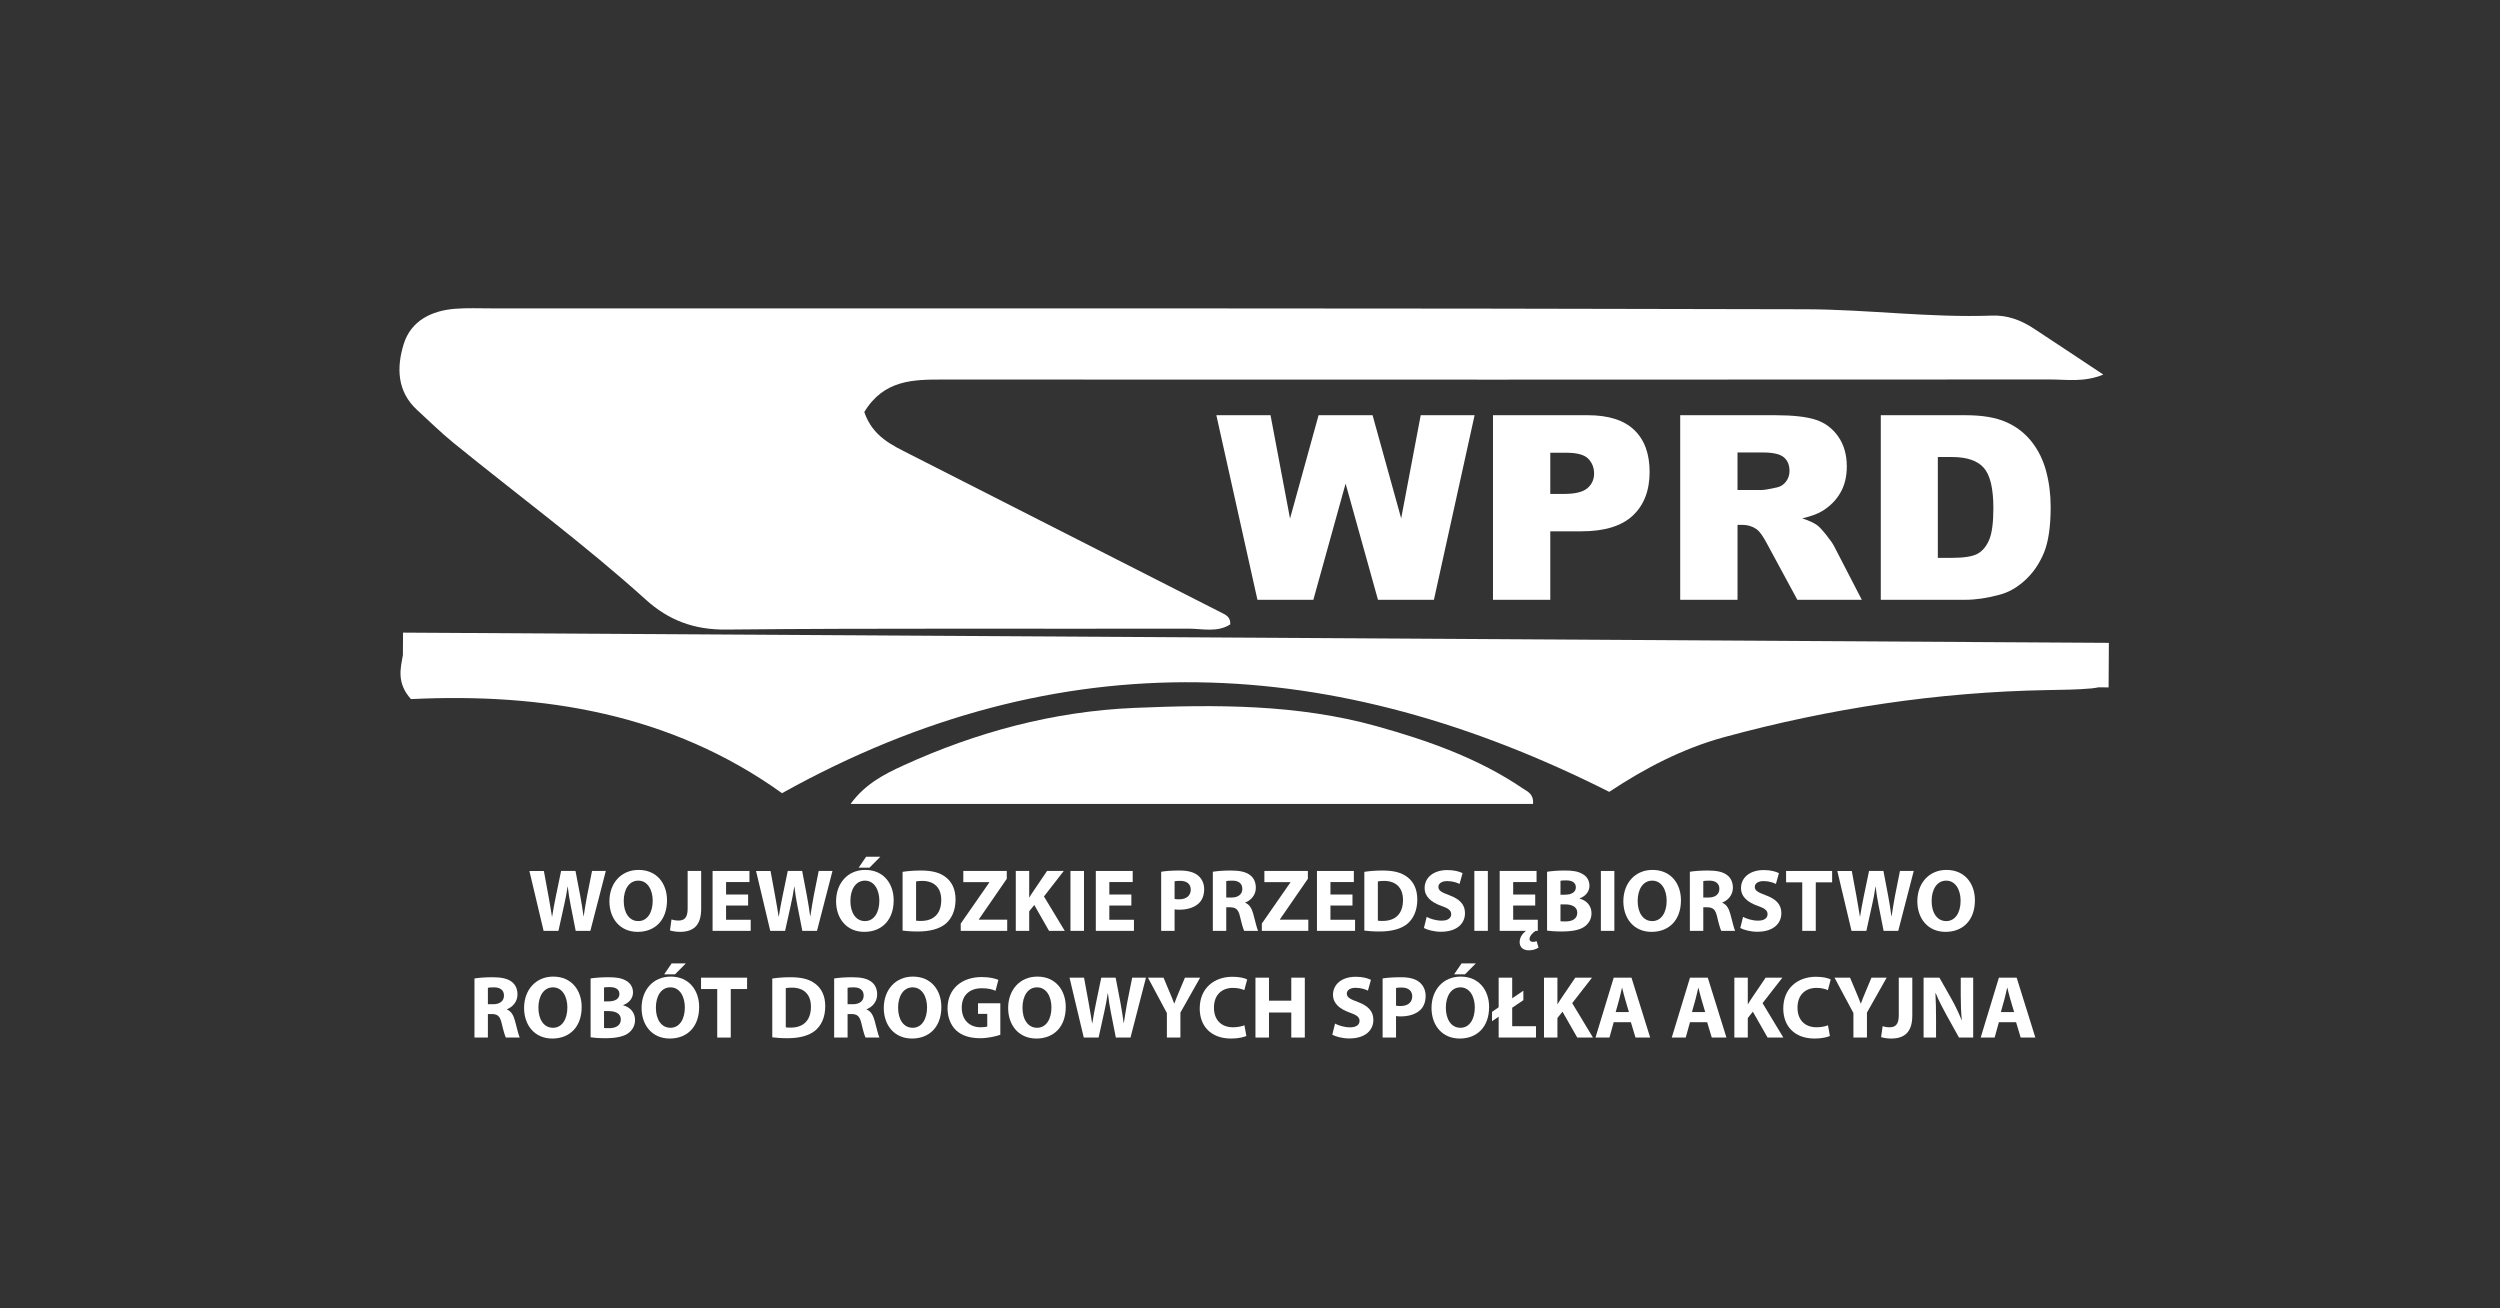 <?xml version="1.0" encoding="utf-8"?>
<!-- Generator: Adobe Illustrator 16.0.0, SVG Export Plug-In . SVG Version: 6.00 Build 0)  -->
<!DOCTYPE svg PUBLIC "-//W3C//DTD SVG 1.1//EN" "http://www.w3.org/Graphics/SVG/1.1/DTD/svg11.dtd">
<svg version="1.1" id="Layer_1" xmlns="http://www.w3.org/2000/svg" xmlns:xlink="http://www.w3.org/1999/xlink" x="0px" y="0px"
	 width="1200px" height="628px" viewBox="0 0 1200 628" enable-background="new 0 0 1200 628" xml:space="preserve">
<rect x="0" y="0" width="1200" height="628" fill="#333333" stroke="none"/>
<g>
	<defs>
		<rect id="SVGID_1_" x="191.737" y="147.949" width="820.525" height="350.551"/>
	</defs>
	<clipPath id="SVGID_2_">
		<use xlink:href="#SVGID_1_"  overflow="visible"/>
	</clipPath>
	<g clip-path="url(#SVGID_2_)">
		<g>
			<path fill="#FFFFFF" d="M414.856,197.779c4.047,11.824,13.34,15.915,22.101,20.376c49.987,25.468,100.02,50.818,150.023,76.272
				c1.838,0.933,3.75,2.144,3.538,5.268c-6.196,4.029-13.396,2.053-20.161,2.053c-73.937,0.168-147.875-0.292-221.799,0.445
				c-15.438,0.167-27.626-4.481-38.494-14.293c-29.538-26.678-61.591-50.262-92.411-75.347c-6.057-4.927-11.63-10.445-17.4-15.727
				c-9.775-8.948-9.898-20.583-6.488-31.62c3.465-11.217,13.306-16.115,24.763-16.999c5.657-0.439,11.36-0.188,17.048-0.188
				c210.438,0.042,420.872-0.167,631.309,0.425c29.713,0.09,59.434,4.133,89.258,3.041c7.432-0.272,13.966,2.185,20.021,6.179
				c10.618,6.958,21.161,14.001,33.428,22.136c-9.352,3.814-17.611,2.345-25.537,2.345c-177.019,0.098-354.044,0.111-531.06,0.035
				C438.526,182.17,424.321,182.144,414.856,197.779"/>
		</g>
		<g>
			<path fill="#FFFFFF" d="M375.367,380.729c-53.404-38.33-114.897-48.203-178.112-45.162c-6.808-7.6-5.166-14.529-3.785-21.267
				c5.344-5.735,12.286-5.066,18.133-3.549c14.067,3.652,28.231,2.624,42.378,2.651c233.762,0.376,467.521,0.592,701.269,1.19
				c17.606,0.057,35.204,2.783,52.803,4.445c1.022,0.105,1.871,1.9,2.832,2.931c1.288,5.649-2.073,8.03-6.744,8.446
				c-7.062,0.654-14.187,0.684-21.285,0.82c-52.688,0.935-104.385,8.74-155.161,22.574c-20.005,5.441-38.271,15.004-55.259,26.285
				C640.731,313.717,509.565,306.019,375.367,380.729"/>
		</g>
		<g>
			
				<rect x="193.445" y="305.988" transform="matrix(1 0.006 -0.006 1 1.847 -3.491)" fill="#FFFFFF" width="818.799" height="21.377"/>
		</g>
		<g>
			<path fill="#FFFFFF" d="M735.855,385.896H408.27c7.047-9.693,16.413-14.385,25.174-18.406
				c35.192-16.067,72.167-26.039,110.953-27.694c39.118-1.664,78.33-1.83,116.418,8.789c24.579,6.867,48.758,15.351,70.203,29.908
				C733.267,380.01,736.241,381.075,735.855,385.896"/>
		</g>
		<g>
			<path fill="#FFFFFF" d="M260.929,446.812l-6.815-28.748h6.944l2.174,11.816c0.637,3.451,1.242,7.16,1.709,10.062h0.09
				c0.467-3.117,1.152-6.562,1.873-10.153l2.428-11.726h6.914l2.304,12.108c0.637,3.368,1.112,6.442,1.537,9.645h0.08
				c0.427-3.201,1.064-6.567,1.669-10.027l2.345-11.726h6.611l-7.421,28.746h-7.036l-2.428-12.372
				c-0.564-2.896-1.03-5.589-1.375-8.871h-0.079c-0.508,3.241-0.982,5.977-1.667,8.871l-2.731,12.372h-7.126V446.812z"/>
		</g>
		<g>
			<path fill="#FFFFFF" d="M299.39,432.479c0,5.671,2.646,9.645,6.997,9.645c4.388,0,6.913-4.183,6.913-9.771
				c0-5.197-2.435-9.645-6.913-9.645C301.95,422.707,299.39,426.89,299.39,432.479 M320.165,432.136
				c0,9.472-5.672,15.157-14.123,15.157c-8.482,0-13.524-6.45-13.524-14.683c0-8.614,5.549-15.052,14-15.052
				C315.346,417.559,320.165,424.162,320.165,432.136"/>
		</g>
		<g>
			<path fill="#FFFFFF" d="M330.069,418.064h6.493v18.179c0,8.183-3.925,11.05-10.201,11.05c-1.538,0-3.497-0.265-4.773-0.688
				l0.729-5.248c0.89,0.293,2.046,0.509,3.326,0.509c2.731,0,4.429-1.239,4.429-5.671v-18.131H330.069z"/>
		</g>
		<g>
			<polygon fill="#FFFFFF" points="359.094,434.656 348.51,434.656 348.51,441.488 360.329,441.488 360.329,446.812 
				342.035,446.812 342.035,418.064 359.737,418.064 359.737,423.389 348.51,423.389 348.51,429.367 359.094,429.367 			"/>
		</g>
		<g>
			<path fill="#FFFFFF" d="M369.727,446.812l-6.825-28.748h6.954l2.174,11.816c0.64,3.451,1.243,7.16,1.709,10.062h0.083
				c0.466-3.117,1.151-6.562,1.878-10.153l2.429-11.726h6.914l2.304,12.108c0.64,3.368,1.106,6.442,1.538,9.645h0.079
				c0.428-3.201,1.065-6.567,1.669-10.027l2.347-11.726h6.609l-7.429,28.746h-7.039l-2.425-12.372
				c-0.558-2.896-1.029-5.589-1.364-8.871h-0.083c-0.521,3.241-0.98,5.977-1.666,8.871l-2.732,12.372h-7.123V446.812z"/>
		</g>
		<g>
			<path fill="#FFFFFF" d="M422.556,411.23l-5.197,5.248h-5.198l3.581-5.248H422.556z M408.188,432.479
				c0,5.671,2.646,9.645,6.995,9.645c4.383,0,6.906-4.183,6.906-9.771c0-5.197-2.429-9.645-6.906-9.645
				C410.737,422.707,408.188,426.89,408.188,432.479 M428.964,432.136c0,9.472-5.675,15.157-14.126,15.157
				c-8.488,0-13.517-6.45-13.517-14.683c0-8.614,5.542-15.052,13.983-15.052C424.142,417.559,428.964,424.162,428.964,432.136"/>
		</g>
		<g>
			<path fill="#FFFFFF" d="M439.719,441.913c0.564,0.132,1.503,0.132,2.273,0.132c5.917,0.029,9.808-3.206,9.808-10.067
				c0-5.983-3.499-9.144-9.122-9.144c-1.413,0-2.394,0.134-2.958,0.264L439.719,441.913L439.719,441.913z M433.245,418.49
				c2.387-0.396,5.493-0.641,8.747-0.641c5.501,0,9.087,1.022,11.809,3.076c2.985,2.22,4.864,5.747,4.864,10.827
				c0,5.506-2.005,9.29-4.742,11.643c-3.023,2.519-7.683,3.717-13.306,3.717c-3.368,0-5.804-0.218-7.372-0.426V418.49
				L433.245,418.49z"/>
		</g>
		<g>
			<polygon fill="#FFFFFF" points="461.148,443.318 474.854,423.604 474.854,423.438 462.39,423.438 462.39,418.064 
				483.255,418.064 483.255,421.823 469.86,441.273 469.86,441.439 483.46,441.439 483.46,446.812 461.148,446.812 			"/>
		</g>
		<g>
			<path fill="#FFFFFF" d="M487.58,418.064h6.439v12.708h0.08c0.638-1.106,1.326-2.138,2.012-3.146l6.476-9.562h8.022l-9.514,12.239
				l9.989,16.507h-7.554l-7.077-12.415l-2.437,3.033v9.381h-6.439v-28.745H487.58L487.58,418.064z"/>
		</g>
		<g>
			<rect x="513.821" y="418.064" fill="#FFFFFF" width="6.493" height="28.748"/>
		</g>
		<g>
			<polygon fill="#FFFFFF" points="543.05,434.656 532.473,434.656 532.473,441.488 544.292,441.488 544.292,446.812 
				525.991,446.812 525.991,418.064 543.694,418.064 543.694,423.389 532.473,423.389 532.473,429.367 543.05,429.367 			"/>
		</g>
		<g>
			<path fill="#FFFFFF" d="M563.801,431.496c0.553,0.132,1.193,0.174,2.174,0.174c3.456,0,5.589-1.754,5.589-4.647
				c0-2.651-1.837-4.217-5.116-4.217c-1.29,0-2.174,0.075-2.646,0.208V431.496z M557.36,418.441
				c2.011-0.348,4.822-0.594,8.793-0.594c4.004,0,6.856,0.766,8.776,2.305c1.88,1.448,3.073,3.843,3.073,6.651
				c0,2.812-0.897,5.247-2.647,6.834c-2.206,2.046-5.49,3.021-9.343,3.021c-0.854,0-1.618-0.042-2.212-0.173v10.325h-6.44V418.441
				L557.36,418.441z"/>
		</g>
		<g>
			<path fill="#FFFFFF" d="M588.598,430.812h2.559c3.242,0,5.162-1.62,5.162-4.14c0-2.596-1.789-3.967-4.78-3.967
				c-1.575,0-2.474,0.099-2.94,0.217V430.812L588.598,430.812z M582.157,418.441c2.09-0.348,5.164-0.594,8.663-0.594
				c4.257,0,7.24,0.641,9.301,2.258c1.739,1.369,2.678,3.415,2.678,6.066c0,3.617-2.598,6.146-5.082,7.028v0.132
				c2.01,0.813,3.121,2.686,3.85,5.331c0.893,3.29,1.74,7.042,2.304,8.147h-6.663c-0.424-0.851-1.141-3.15-1.958-6.701
				c-0.812-3.624-2.046-4.559-4.743-4.606h-1.91v11.308h-6.439L582.157,418.441L582.157,418.441z"/>
		</g>
		<g>
			<polygon fill="#FFFFFF" points="605.678,443.318 619.368,423.604 619.368,423.438 606.902,423.438 606.902,418.064 
				627.777,418.064 627.777,421.823 614.371,441.273 614.371,441.439 627.99,441.439 627.99,446.812 605.678,446.812 			"/>
		</g>
		<g>
			<polygon fill="#FFFFFF" points="649.189,434.656 638.616,434.656 638.616,441.488 650.432,441.488 650.432,446.812 
				632.141,446.812 632.141,418.064 649.843,418.064 649.843,423.389 638.616,423.389 638.616,429.367 649.189,429.367 			"/>
		</g>
		<g>
			<path fill="#FFFFFF" d="M661.366,441.913c0.559,0.132,1.489,0.132,2.26,0.132c5.931,0.029,9.814-3.206,9.814-10.067
				c0-5.983-3.499-9.144-9.128-9.144c-1.408,0-2.389,0.134-2.946,0.264V441.913L661.366,441.913z M654.879,418.49
				c2.394-0.396,5.507-0.641,8.747-0.641c5.506,0,9.088,1.022,11.815,3.076c2.991,2.22,4.862,5.747,4.862,10.827
				c0,5.506-2.004,9.29-4.73,11.643c-3.023,2.519-7.684,3.717-13.315,3.717c-3.364,0-5.794-0.218-7.379-0.426V418.49L654.879,418.49
				z"/>
		</g>
		<g>
			<path fill="#FFFFFF" d="M684.807,440.11c1.701,0.904,4.431,1.802,7.208,1.802c2.993,0,4.562-1.245,4.562-3.125
				c0-1.788-1.375-2.811-4.822-4c-4.772-1.711-7.93-4.35-7.93-8.538c0-4.898,4.138-8.614,10.873-8.614
				c3.284,0,5.63,0.641,7.337,1.463l-1.453,5.19c-1.102-0.55-3.197-1.364-5.968-1.364c-2.812,0-4.186,1.329-4.186,2.775
				c0,1.83,1.585,2.645,5.337,4.05c5.076,1.878,7.433,4.53,7.433,8.572c0,4.83-3.682,8.921-11.574,8.921
				c-3.286,0-6.521-0.904-8.139-1.801L684.807,440.11z"/>
		</g>
		<g>
			<rect x="707.684" y="418.064" fill="#FFFFFF" width="6.481" height="28.748"/>
		</g>
		<g>
			<path fill="#FFFFFF" d="M738.488,454.821c-1.242,0.87-2.811,1.33-4.61,1.33c-2.779,0-4.446-1.449-4.446-3.961
				c0-2.436,1.625-4.312,3.041-5.378h-12.629v-28.748h17.702v5.323h-11.221v5.979h10.576v5.288h-10.576v6.832h11.819v5.323h-1.063
				c-1.404,0.932-2.911,2.52-2.911,3.924c0,0.851,0.653,1.364,1.628,1.364c0.547,0,1.193-0.075,1.789-0.342L738.488,454.821z"/>
		</g>
		<g>
			<path fill="#FFFFFF" d="M749.03,442.205c0.638,0.084,1.413,0.084,2.516,0.084c2.944,0,5.544-1.148,5.544-4.189
				c0-2.84-2.6-4.001-5.835-4.001h-2.224L749.03,442.205L749.03,442.205z M749.03,429.457h2.142c3.451,0,5.238-1.405,5.238-3.549
				c0-2.17-1.659-3.326-4.604-3.326c-1.452,0-2.26,0.091-2.775,0.175V429.457z M742.591,418.441
				c1.707-0.299,5.124-0.594,8.408-0.594c3.963,0,6.398,0.385,8.524,1.623c2.011,1.062,3.416,3.021,3.416,5.671
				c0,2.513-1.488,4.87-4.74,6.096v0.098c3.287,0.849,5.723,3.36,5.723,7.027c0,2.65-1.192,4.69-2.994,6.146
				c-2.076,1.663-5.579,2.604-11.293,2.604c-3.204,0-5.59-0.217-7.045-0.426L742.591,418.441L742.591,418.441z"/>
		</g>
		<g>
			<rect x="768.418" y="418.064" fill="#FFFFFF" width="6.472" height="28.748"/>
		</g>
		<g>
			<path fill="#FFFFFF" d="M786.082,432.479c0,5.671,2.638,9.645,7,9.645c4.385,0,6.916-4.183,6.916-9.771
				c0-5.197-2.436-9.645-6.916-9.645C788.636,422.707,786.082,426.89,786.082,432.479 M806.859,432.136
				c0,9.472-5.679,15.157-14.125,15.157c-8.489,0-13.528-6.45-13.528-14.683c0-8.614,5.554-15.052,14.002-15.052
				C802.045,417.559,806.859,424.162,806.859,432.136"/>
		</g>
		<g>
			<path fill="#FFFFFF" d="M817.576,430.812h2.562c3.249,0,5.162-1.62,5.162-4.14c0-2.596-1.795-3.967-4.771-3.967
				c-1.587,0-2.485,0.099-2.951,0.217L817.576,430.812L817.576,430.812z M811.133,418.441c2.103-0.348,5.169-0.594,8.671-0.594
				c4.259,0,7.25,0.641,9.29,2.258c1.746,1.369,2.691,3.415,2.691,6.066c0,3.617-2.596,6.146-5.079,7.028v0.132
				c2.01,0.813,3.116,2.686,3.84,5.331c0.899,3.29,1.756,7.042,2.304,8.147h-6.651c-0.425-0.851-1.147-3.15-1.962-6.701
				c-0.814-3.624-2.053-4.559-4.738-4.606h-1.921v11.308h-6.443L811.133,418.441L811.133,418.441z"/>
		</g>
		<g>
			<path fill="#FFFFFF" d="M836.656,440.11c1.713,0.904,4.433,1.802,7.209,1.802c2.993,0,4.563-1.245,4.563-3.125
				c0-1.788-1.356-2.811-4.814-4c-4.779-1.711-7.934-4.35-7.934-8.538c0-4.898,4.135-8.614,10.877-8.614
				c3.286,0,5.631,0.641,7.327,1.463l-1.446,5.19c-1.102-0.55-3.194-1.364-5.966-1.364c-2.816,0-4.182,1.329-4.182,2.775
				c0,1.83,1.572,2.645,5.337,4.05c5.074,1.878,7.418,4.53,7.418,8.572c0,4.83-3.659,8.921-11.558,8.921
				c-3.285,0-6.535-0.904-8.156-1.801L836.656,440.11z"/>
		</g>
		<g>
			<polygon fill="#FFFFFF" points="865.082,423.521 857.323,423.521 857.323,418.064 879.424,418.064 879.424,423.521 
				871.574,423.521 871.574,446.812 865.082,446.812 			"/>
		</g>
		<g>
			<path fill="#FFFFFF" d="M888.729,446.812l-6.818-28.748h6.943l2.186,11.816c0.633,3.451,1.23,7.16,1.705,10.062h0.082
				c0.474-3.117,1.148-6.562,1.879-10.153l2.436-11.726h6.902l2.31,12.108c0.636,3.368,1.107,6.442,1.525,9.645h0.096
				c0.419-3.201,1.065-6.567,1.664-10.027l2.346-11.726h6.61l-7.433,28.746h-7.027l-2.436-12.372
				c-0.559-2.896-1.03-5.589-1.357-8.871h-0.098c-0.508,3.241-0.974,5.977-1.655,8.871l-2.732,12.372h-7.127V446.812z"/>
		</g>
		<g>
			<path fill="#FFFFFF" d="M927.18,432.479c0,5.671,2.651,9.645,7.01,9.645c4.39,0,6.901-4.183,6.901-9.771
				c0-5.197-2.436-9.645-6.901-9.645C929.748,422.707,927.18,426.89,927.18,432.479 M947.959,432.136
				c0,9.472-5.672,15.157-14.112,15.157c-8.497,0-13.526-6.45-13.526-14.683c0-8.614,5.544-15.052,13.992-15.052
				C943.137,417.559,947.959,424.162,947.959,432.136"/>
		</g>
		<g>
			<path fill="#FFFFFF" d="M234.187,482.029h2.565c3.239,0,5.159-1.614,5.159-4.135c0-2.597-1.792-3.967-4.774-3.967
				c-1.579,0-2.477,0.085-2.951,0.216L234.187,482.029L234.187,482.029z M227.748,469.663c2.091-0.34,5.163-0.592,8.664-0.592
				c4.265,0,7.247,0.634,9.3,2.255c1.75,1.365,2.679,3.41,2.679,6.054c0,3.633-2.599,6.146-5.065,7.05v0.125
				c2.003,0.8,3.113,2.687,3.833,5.33c0.891,3.285,1.747,7.036,2.303,8.143h-6.652c-0.425-0.85-1.152-3.152-1.97-6.694
				c-0.801-3.625-2.043-4.557-4.726-4.6h-1.927v11.294h-6.44L227.748,469.663L227.748,469.663z"/>
		</g>
		<g>
			<path fill="#FFFFFF" d="M258.435,483.699c0,5.672,2.641,9.637,6.997,9.637c4.391,0,6.906-4.188,6.906-9.761
				c0-5.212-2.436-9.646-6.906-9.646C260.995,473.929,258.435,478.111,258.435,483.699 M279.203,483.358
				c0,9.472-5.671,15.142-14.116,15.142c-8.489,0-13.524-6.438-13.524-14.668c0-8.622,5.55-15.065,13.991-15.065
				C274.392,468.767,279.203,475.39,279.203,483.358"/>
		</g>
		<g>
			<path fill="#FFFFFF" d="M289.933,493.435c0.64,0.083,1.406,0.083,2.519,0.083c2.95,0,5.55-1.16,5.55-4.188
				c0-2.859-2.6-4.001-5.852-4.001h-2.217V493.435z M289.933,480.666h2.136c3.448,0,5.247-1.406,5.247-3.529
				c0-2.184-1.67-3.332-4.609-3.332c-1.448,0-2.258,0.076-2.773,0.165L289.933,480.666L289.933,480.666z M283.486,469.663
				c1.715-0.299,5.125-0.592,8.409-0.592c3.963,0,6.399,0.382,8.536,1.613c2.001,1.071,3.406,3.034,3.406,5.679
				c0,2.513-1.496,4.857-4.731,6.09v0.091c3.284,0.855,5.713,3.367,5.713,7.049c0,2.639-1.193,4.684-2.982,6.145
				c-2.093,1.648-5.59,2.604-11.304,2.604c-3.205,0-5.591-0.222-7.045-0.438L283.486,469.663L283.486,469.663z"/>
		</g>
		<g>
			<path fill="#FFFFFF" d="M329.19,462.447l-5.198,5.248h-5.197l3.58-5.248H329.19z M314.821,483.699
				c0,5.672,2.646,9.637,6.997,9.637c4.38,0,6.905-4.188,6.905-9.761c0-5.212-2.429-9.646-6.905-9.646
				C317.371,473.929,314.821,478.111,314.821,483.699 M335.596,483.358c0,9.472-5.671,15.142-14.123,15.142
				c-8.488,0-13.518-6.438-13.518-14.668c0-8.622,5.543-15.065,13.984-15.065C330.772,468.767,335.596,475.39,335.596,483.358"/>
		</g>
		<g>
			<polygon fill="#FFFFFF" points="344.269,474.736 336.497,474.736 336.497,469.281 358.603,469.281 358.603,474.736 
				350.758,474.736 350.758,498.026 344.269,498.026 			"/>
		</g>
		<g>
			<path fill="#FFFFFF" d="M377.173,493.121c0.563,0.132,1.495,0.132,2.265,0.132c5.932,0.041,9.813-3.2,9.813-10.068
				c0-5.964-3.499-9.122-9.128-9.122c-1.405,0-2.387,0.126-2.95,0.258V493.121L377.173,493.121z M370.691,469.705
				c2.387-0.382,5.5-0.634,8.747-0.634c5.508,0,9.088,1.017,11.814,3.062c2.985,2.227,4.865,5.761,4.865,10.833
				c0,5.512-2.005,9.304-4.732,11.647c-3.032,2.527-7.682,3.725-13.305,3.725c-3.386,0-5.804-0.222-7.39-0.438V469.705
				L370.691,469.705z"/>
		</g>
		<g>
			<path fill="#FFFFFF" d="M406.84,482.029h2.559c3.234,0,5.166-1.614,5.166-4.135c0-2.597-1.799-3.967-4.773-3.967
				c-1.586,0-2.485,0.085-2.951,0.216V482.029L406.84,482.029z M400.39,469.663c2.107-0.34,5.167-0.592,8.674-0.592
				c4.259,0,7.247,0.634,9.292,2.255c1.746,1.365,2.685,3.41,2.685,6.054c0,3.633-2.605,6.146-5.072,7.05v0.125
				c1.999,0.8,3.104,2.687,3.841,5.33c0.891,3.285,1.746,7.036,2.305,8.143h-6.66c-0.424-0.85-1.153-3.152-1.954-6.694
				c-0.817-3.625-2.06-4.557-4.739-4.6h-1.921v11.294h-6.451v-28.363L400.39,469.663L400.39,469.663z"/>
		</g>
		<g>
			<path fill="#FFFFFF" d="M431.087,483.699c0,5.672,2.648,9.637,6.99,9.637c4.388,0,6.915-4.188,6.915-9.761
				c0-5.212-2.43-9.646-6.915-9.646C433.637,473.929,431.087,478.111,431.087,483.699 M451.855,483.358
				c0,9.472-5.671,15.142-14.115,15.142c-8.488,0-13.524-6.438-13.524-14.668c0-8.622,5.549-15.065,13.983-15.065
				C447.043,468.767,451.855,475.39,451.855,483.358"/>
		</g>
		<g>
			<path fill="#FFFFFF" d="M480.159,496.703c-2.011,0.683-5.804,1.637-9.597,1.637c-5.246,0-9.045-1.33-11.694-3.842
				c-2.599-2.521-4.046-6.276-4.046-10.5c0.042-9.562,6.986-15.016,16.425-15.016c3.706,0,6.564,0.723,7.972,1.363l-1.368,5.246
				c-1.575-0.729-3.497-1.23-6.651-1.23c-5.417,0-9.562,3.02-9.562,9.296c0,5.97,3.761,9.436,9.087,9.436
				c1.455,0,2.647-0.181,3.156-0.396v-6.055h-4.43v-5.078h10.706v15.14L480.159,496.703L480.159,496.703z"/>
		</g>
		<g>
			<path fill="#FFFFFF" d="M490.792,483.699c0,5.672,2.648,9.637,7.004,9.637c4.387,0,6.899-4.188,6.899-9.761
				c0-5.212-2.431-9.646-6.899-9.646C493.349,473.929,490.792,478.111,490.792,483.699 M511.566,483.358
				c0,9.472-5.673,15.142-14.115,15.142c-8.5,0-13.535-6.438-13.535-14.668c0-8.622,5.561-15.065,14.011-15.065
				C506.755,468.767,511.566,475.39,511.566,483.358"/>
		</g>
		<g>
			<path fill="#FFFFFF" d="M520.205,498.026l-6.833-28.745h6.965l2.17,11.809c0.641,3.464,1.235,7.18,1.702,10.067h0.098
				c0.459-3.11,1.127-6.568,1.864-10.146l2.436-11.73h6.905l2.315,12.112c0.636,3.368,1.109,6.444,1.526,9.646h0.092
				c0.424-3.201,1.06-6.576,1.654-10.027l2.35-11.73h6.609l-7.413,28.745h-7.044l-2.436-12.358
				c-0.557-2.908-1.016-5.587-1.355-8.886h-0.09c-0.516,3.25-0.988,5.978-1.667,8.886l-2.725,12.358L520.205,498.026
				L520.205,498.026z"/>
		</g>
		<g>
			<path fill="#FFFFFF" d="M560.106,498.026V486.26l-9.089-16.979h7.473l2.9,6.91c0.891,2.087,1.533,3.625,2.212,5.503h0.083
				c0.639-1.795,1.322-3.458,2.183-5.503l2.9-6.91h7.288l-9.463,16.764v11.981H560.106z"/>
		</g>
		<g>
			<path fill="#FFFFFF" d="M598.256,497.269c-1.145,0.544-3.873,1.231-7.331,1.231c-9.946,0-15.062-6.229-15.062-14.418
				c0-9.812,6.997-15.232,15.697-15.232c3.368,0,5.927,0.641,7.088,1.287l-1.375,5.12c-1.272-0.556-3.112-1.07-5.457-1.07
				c-5.116,0-9.12,3.109-9.12,9.514c0,5.762,3.398,9.394,9.161,9.394c2.01,0,4.144-0.396,5.467-0.953L598.256,497.269z"/>
		</g>
		<g>
			<polygon fill="#FFFFFF" points="609.111,469.281 609.111,480.323 619.817,480.323 619.817,469.281 626.307,469.281 
				626.307,498.026 619.817,498.026 619.817,486.003 609.111,486.003 609.111,498.026 602.623,498.026 602.623,469.281 			"/>
		</g>
		<g>
			<path fill="#FFFFFF" d="M640.82,491.334c1.71,0.897,4.436,1.788,7.21,1.788c2.987,0,4.558-1.231,4.558-3.11
				c0-1.788-1.355-2.818-4.805-4.007c-4.78-1.707-7.943-4.356-7.943-8.531c0-4.913,4.137-8.622,10.887-8.622
				c3.283,0,5.621,0.641,7.33,1.454l-1.446,5.196c-1.11-0.549-3.205-1.355-5.98-1.355c-2.812,0-4.168,1.321-4.168,2.77
				c0,1.837,1.568,2.65,5.325,4.05c5.07,1.886,7.423,4.522,7.423,8.579c0,4.822-3.671,8.914-11.555,8.914
				c-3.296,0-6.543-0.896-8.16-1.788L640.82,491.334z"/>
		</g>
		<g>
			<path fill="#FFFFFF" d="M670.096,482.717c0.563,0.134,1.193,0.175,2.185,0.175c3.457,0,5.59-1.753,5.59-4.654
				c0-2.646-1.841-4.226-5.124-4.226c-1.273,0-2.175,0.083-2.648,0.215L670.096,482.717L670.096,482.717z M663.655,469.663
				c2.001-0.34,4.821-0.592,8.796-0.592c4.004,0,6.864,0.759,8.773,2.303c1.89,1.448,3.082,3.835,3.082,6.646
				c0,2.817-0.896,5.247-2.646,6.832c-2.218,2.039-5.501,3.021-9.342,3.021c-0.85,0-1.618-0.035-2.225-0.168v10.319h-6.438
				L663.655,469.663L663.655,469.663z"/>
		</g>
		<g>
			<path fill="#FFFFFF" d="M708.379,462.447l-5.208,5.248h-5.205l3.579-5.248H708.379z M694.003,483.699
				c0,5.672,2.641,9.637,6.997,9.637c4.394,0,6.905-4.188,6.905-9.761c0-5.212-2.429-9.646-6.905-9.646
				C696.56,473.929,694.003,478.111,694.003,483.699 M714.771,483.358c0,9.472-5.665,15.142-14.109,15.142
				c-8.5,0-13.534-6.438-13.534-14.668c0-8.622,5.548-15.065,13.994-15.065C709.966,468.767,714.771,475.39,714.771,483.358"/>
		</g>
		<g>
			<polygon fill="#FFFFFF" points="719.356,498.026 719.356,488.006 716.16,490.178 716.16,485.704 719.356,483.482 
				719.356,469.281 725.852,469.281 725.852,479.169 731.213,475.551 731.213,480.081 725.852,483.699 725.852,492.565 
				737.277,492.565 737.277,498.026 			"/>
		</g>
		<g>
			<path fill="#FFFFFF" d="M741.118,469.281h6.447v12.714h0.084c0.643-1.114,1.321-2.146,2-3.159l6.487-9.555h8.021l-9.505,12.231
				l9.977,16.514h-7.549l-7.088-12.407l-2.43,3.027v9.38h-6.446L741.118,469.281L741.118,469.281z"/>
		</g>
		<g>
			<path fill="#FFFFFF" d="M781.879,485.794l-1.795-6.11c-0.516-1.697-1.031-3.84-1.448-5.539h-0.084
				c-0.433,1.699-0.862,3.878-1.321,5.539l-1.705,6.11H781.879z M774.579,490.643l-2.042,7.385h-6.705l8.748-28.745h8.531
				l8.97,28.745h-7.043l-2.222-7.385H774.579z"/>
		</g>
		<g>
			<path fill="#FFFFFF" d="M818.494,485.794l-1.795-6.11c-0.501-1.697-1.018-3.84-1.448-5.539h-0.084
				c-0.432,1.699-0.848,3.878-1.321,5.539l-1.713,6.11H818.494z M811.202,490.643l-2.047,7.385h-6.706l8.753-28.745h8.531
				l8.963,28.745h-7.043l-2.228-7.385H811.202z"/>
		</g>
		<g>
			<path fill="#FFFFFF" d="M832.495,469.281h6.442v12.714h0.092c0.64-1.114,1.321-2.146,2.005-3.159l6.477-9.555h8.03l-9.519,12.231
				l9.984,16.514h-7.564l-7.076-12.407l-2.429,3.027v9.38h-6.443L832.495,469.281L832.495,469.281z"/>
		</g>
		<g>
			<path fill="#FFFFFF" d="M878.367,497.269c-1.156,0.544-3.884,1.231-7.335,1.231c-9.938,0-15.061-6.229-15.061-14.418
				c0-9.812,7.002-15.232,15.699-15.232c3.369,0,5.93,0.641,7.078,1.287l-1.356,5.12c-1.29-0.556-3.119-1.07-5.458-1.07
				c-5.127,0-9.129,3.109-9.129,9.514c0,5.762,3.41,9.394,9.157,9.394c2.011,0,4.14-0.396,5.464-0.953L878.367,497.269z"/>
		</g>
		<g>
			<path fill="#FFFFFF" d="M889.639,498.026V486.26l-9.072-16.979h7.451l2.909,6.91c0.891,2.087,1.536,3.625,2.22,5.503h0.085
				c0.64-1.795,1.32-3.458,2.179-5.503l2.894-6.91h7.293l-9.464,16.764v11.981H889.639z"/>
		</g>
		<g>
			<path fill="#FFFFFF" d="M911.413,469.281h6.491v18.168c0,8.189-3.933,11.051-10.201,11.051c-1.524,0-3.493-0.25-4.78-0.688
				l0.737-5.246c0.891,0.313,2.039,0.526,3.318,0.526c2.729,0,4.435-1.245,4.435-5.685V469.281L911.413,469.281z"/>
		</g>
		<g>
			<path fill="#FFFFFF" d="M923.324,498.026v-28.745h7.601l5.97,10.535c1.705,3.032,3.375,6.61,4.689,9.858h0.084
				c-0.374-3.812-0.509-7.681-0.509-12.032v-8.362h5.972v28.745h-6.818l-6.151-11.085c-1.698-3.068-3.626-6.783-4.983-10.159h-0.175
				c0.21,3.835,0.3,7.906,0.3,12.589v8.655L923.324,498.026L923.324,498.026z"/>
		</g>
		<g>
			<path fill="#FFFFFF" d="M966.775,485.794l-1.804-6.11c-0.509-1.697-1.022-3.84-1.434-5.539h-0.104
				c-0.424,1.699-0.849,3.878-1.322,5.539l-1.696,6.11H966.775z M959.468,490.643l-2.039,7.385h-6.7l8.739-28.745h8.531l8.97,28.745
				h-7.042l-2.221-7.385H959.468z"/>
		</g>
		<g>
			<polygon fill="#FFFFFF" points="583.848,199.303 609.854,199.303 619.213,248.904 632.916,199.303 658.834,199.303 
				672.562,248.834 681.94,199.303 707.806,199.303 688.282,287.899 661.427,287.899 645.888,232.12 630.408,287.899 
				603.568,287.899 			"/>
		</g>
		<g>
			<path fill="#FFFFFF" d="M744.135,237.081h6.708c5.28,0,8.983-0.925,11.116-2.749c2.14-1.843,3.204-4.182,3.204-7.042
				c0-2.777-0.925-5.15-2.779-7.077c-1.86-1.928-5.344-2.895-10.453-2.895h-7.796V237.081z M716.632,199.303h45.508
				c9.913,0,17.347,2.358,22.272,7.07c4.938,4.718,7.402,11.426,7.402,20.125c0,8.948-2.687,15.935-8.07,20.98
				c-5.373,5.031-13.587,7.549-24.621,7.549h-14.988V287.9h-27.503V199.303z"/>
		</g>
		<g>
			<path fill="#FFFFFF" d="M834.005,235.202h11.543c1.248,0,3.667-0.396,7.259-1.211c1.816-0.355,3.284-1.288,4.438-2.777
				c1.147-1.488,1.72-3.201,1.72-5.135c0-2.86-0.911-5.052-2.721-6.583c-1.816-1.537-5.213-2.311-10.208-2.311h-12.032
				L834.005,235.202L834.005,235.202z M806.498,287.899v-88.596h45.641c8.47,0,14.928,0.724,19.401,2.171
				c4.467,1.461,8.078,4.147,10.82,8.078c2.733,3.925,4.104,8.705,4.104,14.342c0,4.912-1.043,9.171-3.145,12.734
				c-2.095,3.563-4.982,6.457-8.65,8.671c-2.337,1.413-5.544,2.575-9.609,3.506c3.266,1.093,5.632,2.172,7.134,3.264
				c1.002,0.716,2.457,2.275,4.362,4.656c1.913,2.38,3.201,4.225,3.842,5.504l13.265,25.67h-30.944l-14.636-27.068
				c-1.843-3.507-3.5-5.782-4.945-6.833c-1.982-1.372-4.218-2.059-6.703-2.059h-2.428V287.9L806.498,287.899L806.498,287.899
				L806.498,287.899z"/>
		</g>
		<g>
			<path fill="#FFFFFF" d="M930.158,219.371v48.404h6.708c5.727,0,9.798-0.633,12.22-1.894c2.415-1.273,4.301-3.493,5.671-6.652
				c1.372-3.173,2.062-8.288,2.062-15.379c0-9.401-1.537-15.823-4.594-19.289c-3.055-3.466-8.142-5.191-15.226-5.191
				L930.158,219.371L930.158,219.371z M902.776,199.303h40.68c8.017,0,14.486,1.085,19.427,3.264
				c4.941,2.17,9.021,5.295,12.242,9.366c3.222,4.07,5.566,8.803,7.014,14.202c1.453,5.407,2.179,11.127,2.179,17.173
				c0,9.465-1.079,16.806-3.229,22.017c-2.156,5.22-5.15,9.596-8.99,13.125c-3.806,3.521-7.925,5.873-12.316,7.028
				c-6.005,1.622-11.446,2.421-16.323,2.421h-40.68L902.776,199.303L902.776,199.303z"/>
		</g>
	</g>
</g>
</svg>
